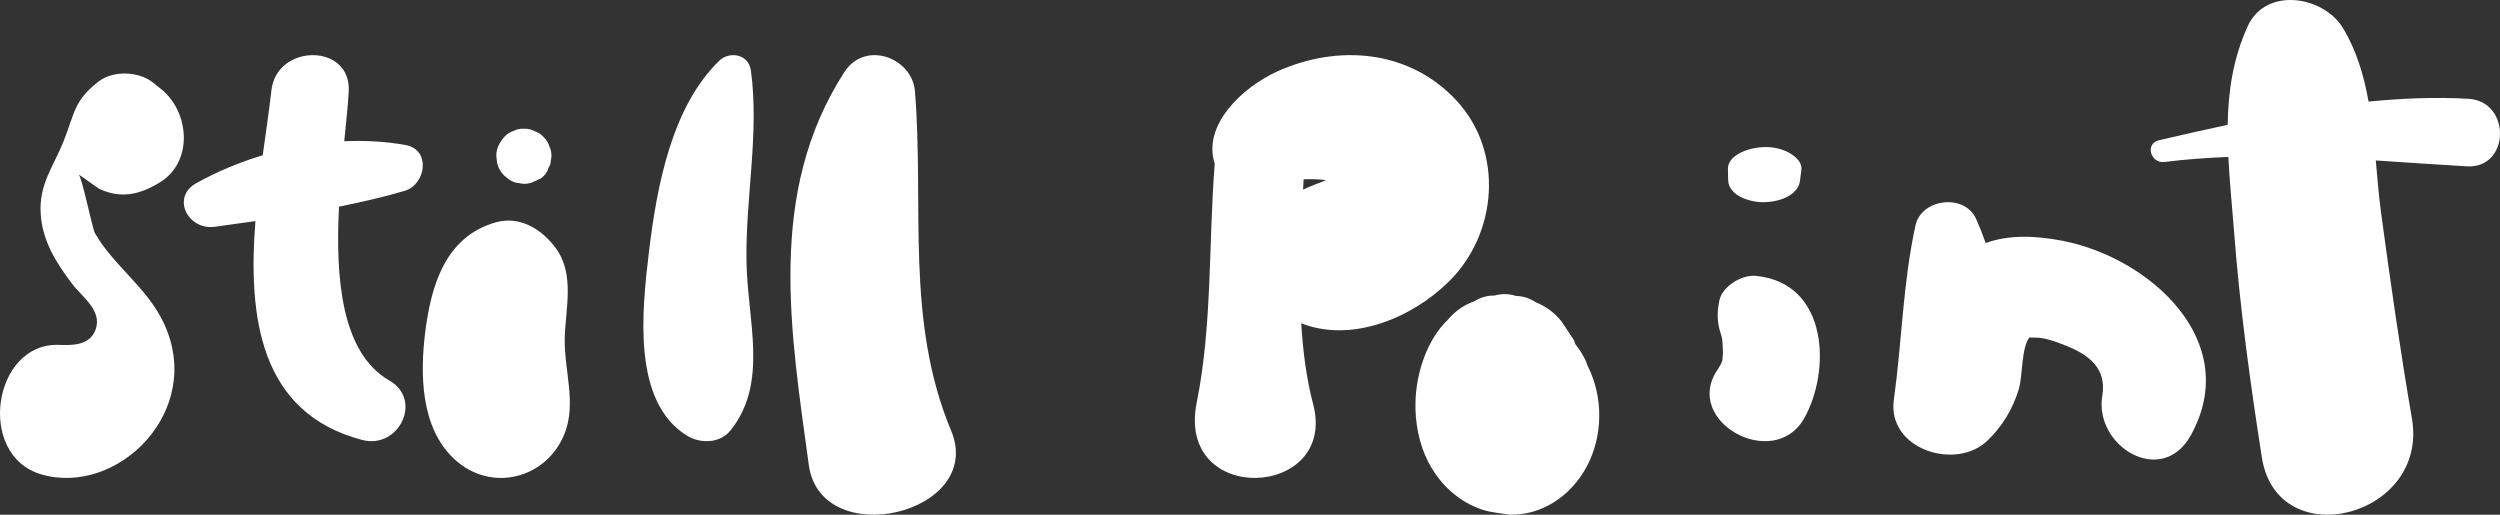 <?xml version="1.0" encoding="UTF-8"?> <svg xmlns="http://www.w3.org/2000/svg" width="136" height="28" viewBox="0 0 136 28" fill="none"><rect x="0" y="0" width="136" height="28" fill="#333333" stroke="none"/> <path d="M5.159 12.674C5.026 12.437 4.417 9.458 4.272 9.499C4.318 9.485 5.291 10.228 5.44 10.293C6.621 10.822 7.62 10.576 8.689 9.926C10.529 8.808 10.318 6.093 8.768 4.849C8.623 4.733 8.478 4.613 8.329 4.497C7.55 3.87 6.149 3.819 5.353 4.441C4.019 5.481 4.065 6.154 3.468 7.662C2.921 9.045 2.113 10.001 2.213 11.62C2.304 13.124 3.074 14.316 3.911 15.425C4.454 16.145 5.577 16.883 5.2 17.931C4.881 18.827 3.841 18.785 3.195 18.762C-0.386 18.641 -1.301 24.758 2.233 25.802C6.381 27.027 11.163 22.363 8.909 17.574C7.997 15.63 6.182 14.465 5.159 12.674Z" fill="white"></path> <path d="M22.062 7.89C20.971 7.691 19.852 7.637 18.728 7.682C18.831 6.649 18.929 5.724 18.971 4.98C19.121 2.345 15.057 2.358 14.766 4.912C14.645 5.981 14.467 7.181 14.293 8.445C13.029 8.828 11.807 9.333 10.683 9.961C9.292 10.737 10.229 12.532 11.676 12.338C12.406 12.239 13.151 12.135 13.895 12.027C13.488 17.211 14.111 22.467 19.702 23.933C21.697 24.457 23.017 21.754 21.186 20.703C18.559 19.201 18.245 15.099 18.442 11.242C19.66 10.994 20.863 10.723 22.02 10.38C23.172 10.037 23.457 8.138 22.062 7.89Z" fill="white"></path> <path d="M27.415 9.54C27.516 9.619 27.613 9.701 27.714 9.78C27.886 9.893 28.07 9.956 28.268 9.968C28.466 10.016 28.664 10.009 28.866 9.953C28.948 9.934 29.011 9.885 29.086 9.855C29.094 9.855 29.105 9.855 29.112 9.851C29.172 9.836 29.217 9.795 29.273 9.773C29.284 9.765 29.303 9.761 29.314 9.754C29.31 9.754 29.307 9.754 29.307 9.758C29.355 9.731 29.411 9.72 29.453 9.683C29.61 9.566 29.778 9.375 29.815 9.177C29.815 9.173 29.819 9.165 29.819 9.162C29.86 9.083 29.916 9.015 29.938 8.925C29.957 8.794 29.98 8.659 29.998 8.528C30.009 8.322 29.968 8.127 29.879 7.947C29.823 7.759 29.722 7.598 29.576 7.459C29.441 7.309 29.284 7.204 29.097 7.141C28.922 7.043 28.727 6.998 28.522 7.002C28.316 6.991 28.122 7.032 27.942 7.122C27.756 7.178 27.595 7.279 27.456 7.426C27.191 7.707 26.989 8.082 27 8.479C27.015 8.614 27.03 8.745 27.045 8.88C27.105 9.128 27.232 9.353 27.415 9.54Z" fill="white"></path> <path d="M30.209 13.463C29.459 12.467 28.27 11.715 26.935 12.105C24.203 12.899 23.449 15.574 23.134 18.051C22.844 20.364 22.883 23.264 24.706 24.966C26.737 26.86 29.798 26.019 30.736 23.527C31.35 21.906 30.697 20.152 30.721 18.455C30.75 16.791 31.302 14.921 30.209 13.463Z" fill="white"></path> <path d="M40.849 3.838C40.724 2.92 39.669 2.784 39.137 3.295C36.562 5.78 35.74 10.063 35.305 13.684C34.91 16.975 34.395 21.86 37.368 23.698C38.089 24.141 39.165 24.141 39.753 23.399C41.824 20.791 40.652 17.432 40.608 14.187C40.555 10.755 41.313 7.234 40.849 3.838Z" fill="white"></path> <path d="M49.773 4.962C49.627 3.143 47.066 2.165 45.931 3.925C41.689 10.497 43.019 18.083 43.998 25.287C44.645 30.063 53.625 27.957 51.741 23.427C49.237 17.433 50.28 11.202 49.773 4.962Z" fill="white"></path> <path d="M78.821 15.314C81.46 12.712 81.824 8.273 79.241 5.478C76.672 2.698 72.788 2.396 69.495 3.881C67.562 4.753 65.399 6.826 66.082 8.905C65.741 13.193 65.953 17.689 65.104 21.883C63.951 27.576 72.779 27.128 71.437 21.996C71.063 20.568 70.879 19.088 70.787 17.585C73.466 18.65 76.746 17.359 78.821 15.314ZM72.143 9.8C71.718 9.965 71.294 10.125 70.888 10.314C70.897 10.125 70.906 9.941 70.916 9.753C71.331 9.739 71.76 9.748 72.143 9.8Z" fill="white"></path> <path d="M86.357 19.879C86.33 19.802 86.303 19.726 86.276 19.649C86.118 19.308 85.923 19.002 85.702 18.727C85.674 18.656 85.652 18.579 85.625 18.508C85.403 18.172 85.177 17.836 84.956 17.499C84.567 17.01 84.101 16.664 83.563 16.455C83.224 16.226 82.858 16.109 82.464 16.098C82.08 15.976 81.691 15.966 81.302 16.078C80.909 16.073 80.538 16.175 80.194 16.394C79.647 16.582 79.173 16.914 78.77 17.387C77.649 18.452 77.038 20.261 77.002 21.881C76.975 22.986 77.192 24.127 77.68 25.095C78.327 26.379 79.394 27.317 80.647 27.729C81.126 27.887 81.632 27.913 82.125 27.999C82.989 28.015 83.803 27.785 84.558 27.306C85.286 26.838 85.869 26.206 86.308 25.401C87.198 23.756 87.234 21.631 86.389 19.95C86.375 19.924 86.366 19.899 86.357 19.879Z" fill="white"></path> <path d="M95.529 15.007C94.722 14.926 93.678 15.607 93.53 16.358C93.428 16.882 93.4 17.35 93.53 17.875C93.651 18.356 93.683 18.258 93.706 18.684C93.716 18.863 93.729 19.042 93.729 19.221C93.729 19.281 93.678 19.72 93.711 19.562C93.674 19.728 93.521 19.984 93.419 20.133C91.541 22.937 96.493 25.648 98.139 22.771C99.582 20.253 99.521 15.411 95.529 15.007Z" fill="white"></path> <path d="M94.012 9.8C94.018 10.109 94.204 10.418 94.559 10.64C94.889 10.847 95.442 11.007 95.929 11C97.04 10.982 97.834 10.498 97.918 9.84C97.942 9.636 97.972 9.433 97.996 9.229C98.074 8.597 97.064 7.982 96.031 8C94.974 8.019 93.982 8.509 94 9.189C94 9.393 94.006 9.596 94.012 9.8Z" fill="white"></path> <path d="M112.183 13.096C110.729 12.816 109.285 12.761 108.022 13.221C107.864 12.779 107.693 12.337 107.493 11.895C106.862 10.518 104.521 10.798 104.201 12.268C103.514 15.417 103.467 18.566 103.026 21.748C102.65 24.442 106.402 25.628 108.12 23.967C108.937 23.176 109.485 22.269 109.819 21.18C110.047 20.432 109.945 18.966 110.4 18.352C110.455 18.366 110.53 18.371 110.655 18.366C111.194 18.338 111.913 18.613 112.419 18.817C113.682 19.324 114.611 20.073 114.365 21.529C113.905 24.269 117.606 26.544 119.189 23.665C122.021 18.524 116.891 13.998 112.183 13.096Z" fill="white"></path> <path d="M134.277 5.374C132.464 5.271 130.65 5.35 128.85 5.527C128.597 4.116 128.2 2.752 127.457 1.527C126.405 -0.218 123.258 -0.747 122.27 1.439C121.476 3.193 121.213 4.974 121.186 6.789C119.935 7.058 118.684 7.341 117.448 7.629C116.668 7.81 116.995 8.909 117.752 8.812C118.915 8.663 120.073 8.585 121.222 8.538C121.287 9.865 121.425 11.211 121.532 12.58C121.845 16.7 122.408 20.797 123.045 24.881C123.88 30.235 132.136 28.147 131.209 22.769C130.572 19.071 130.041 15.354 129.538 11.633C129.409 10.682 129.33 9.707 129.243 8.728C130.89 8.835 132.547 8.956 134.213 9.049C136.557 9.165 136.612 5.503 134.277 5.374Z" fill="white"></path> </svg> 